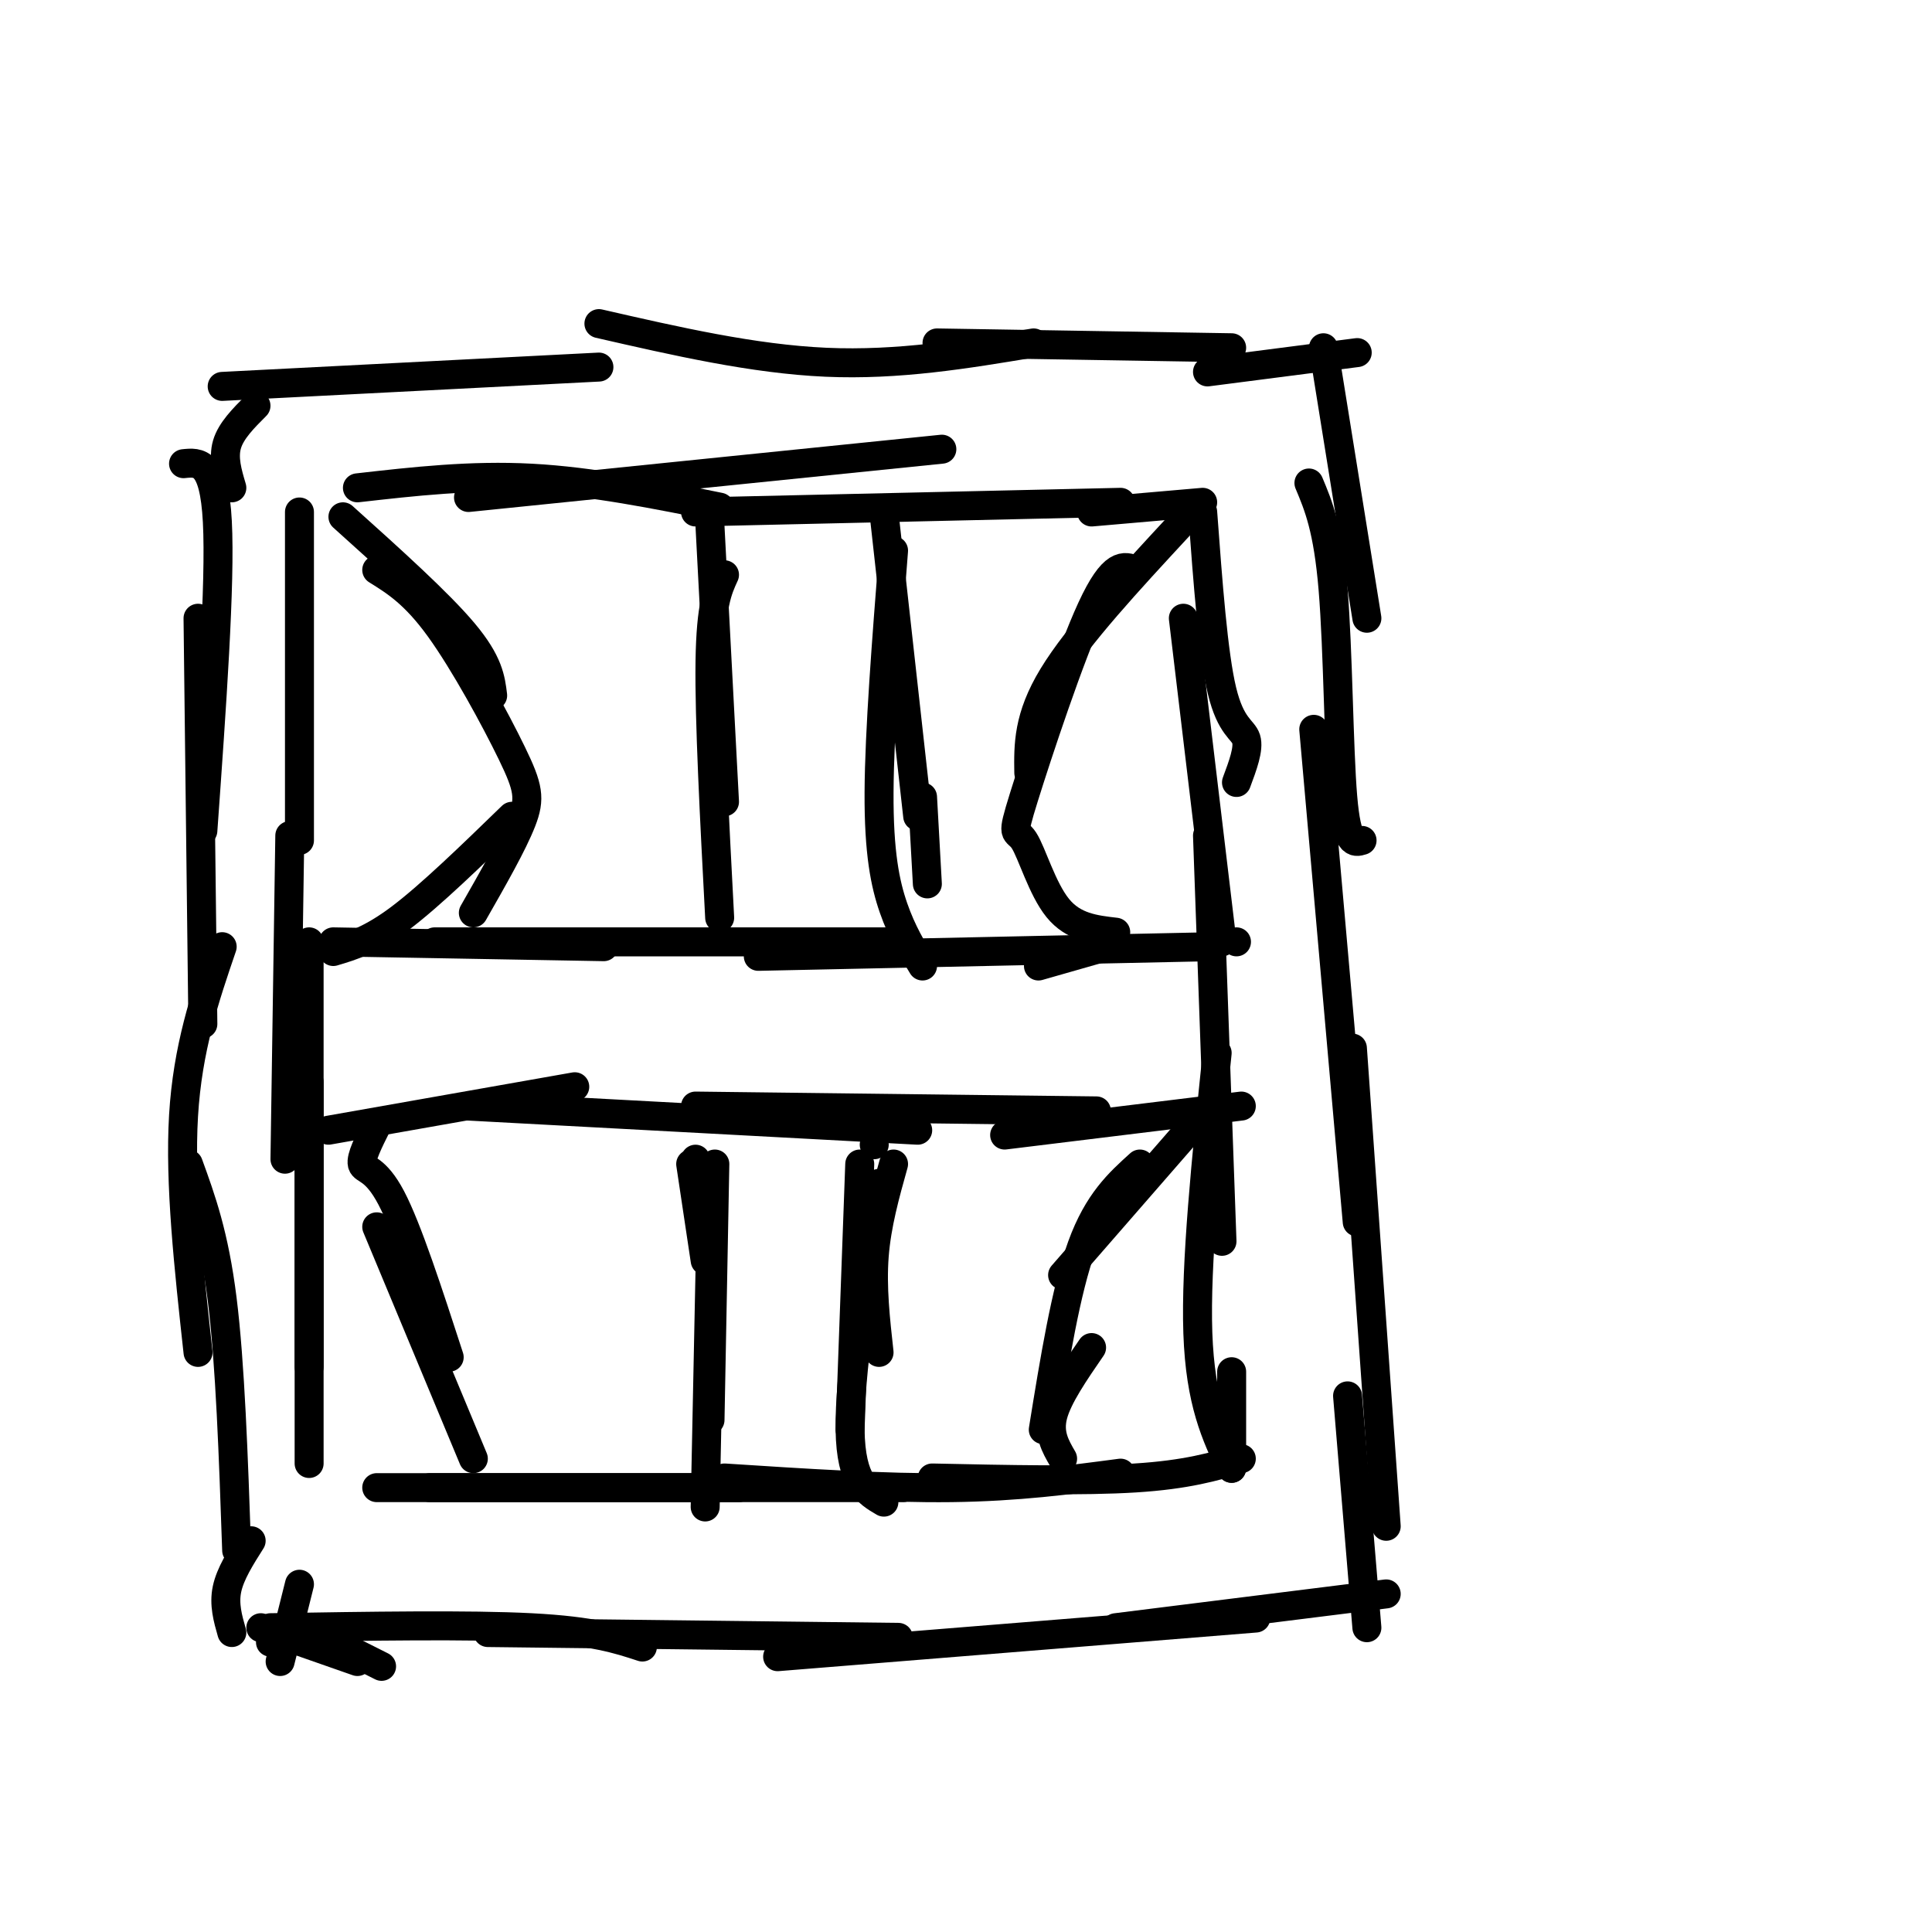 <svg viewBox='0 0 400 400' version='1.1' xmlns='http://www.w3.org/2000/svg' xmlns:xlink='http://www.w3.org/1999/xlink'><g fill='none' stroke='#000000' stroke-width='6' stroke-linecap='round' stroke-linejoin='round'><path d='M62,106c0.000,0.000 0.000,68.000 0,68'/><path d='M60,173c0.000,0.000 -1.000,67.000 -1,67'/><path d='M64,195c0.000,0.000 0.000,88.000 0,88'/><path d='M64,224c0.000,0.000 0.000,79.000 0,79'/><path d='M78,308c0.000,0.000 75.000,0.000 75,0'/><path d='M89,308c0.000,0.000 98.000,0.000 98,0'/><path d='M150,306c16.667,1.083 33.333,2.167 47,2c13.667,-0.167 24.333,-1.583 35,-3'/><path d='M193,306c15.667,0.333 31.333,0.667 42,0c10.667,-0.667 16.333,-2.333 22,-4'/><path d='M74,101c11.750,-1.333 23.500,-2.667 36,-2c12.500,0.667 25.750,3.333 39,6'/><path d='M97,103c0.000,0.000 98.000,-10.000 98,-10'/><path d='M144,106c0.000,0.000 88.000,-2.000 88,-2'/><path d='M226,106c0.000,0.000 23.000,-2.000 23,-2'/><path d='M249,106c1.089,14.711 2.178,29.422 4,37c1.822,7.578 4.378,8.022 5,10c0.622,1.978 -0.689,5.489 -2,9'/><path d='M245,128c0.000,0.000 8.000,67.000 8,67'/><path d='M250,173c0.000,0.000 3.000,84.000 3,84'/><path d='M252,218c-2.250,21.833 -4.500,43.667 -4,58c0.500,14.333 3.750,21.167 7,28'/><path d='M255,284c0.000,0.000 0.000,20.000 0,20'/><path d='M38,96c3.167,-0.333 6.333,-0.667 7,12c0.667,12.667 -1.167,38.333 -3,64'/><path d='M41,128c0.000,0.000 1.000,84.000 1,84'/><path d='M46,196c-3.583,10.500 -7.167,21.000 -8,35c-0.833,14.000 1.083,31.500 3,49'/><path d='M39,241c2.667,7.333 5.333,14.667 7,28c1.667,13.333 2.333,32.667 3,52'/><path d='M62,328c0.000,0.000 -4.000,16.000 -4,16'/><path d='M56,340c0.583,-1.917 1.167,-3.833 5,-3c3.833,0.833 10.917,4.417 18,8'/><path d='M56,337c20.583,-0.333 41.167,-0.667 54,0c12.833,0.667 17.917,2.333 23,4'/><path d='M101,338c0.000,0.000 85.000,1.000 85,1'/><path d='M161,343c0.000,0.000 99.000,-8.000 99,-8'/><path d='M231,337c0.000,0.000 56.000,-7.000 56,-7'/><path d='M46,80c0.000,0.000 78.000,-4.000 78,-4'/><path d='M124,67c16.000,3.667 32.000,7.333 47,8c15.000,0.667 29.000,-1.667 43,-4'/><path d='M194,71c0.000,0.000 61.000,1.000 61,1'/><path d='M250,77c0.000,0.000 31.000,-4.000 31,-4'/><path d='M274,72c0.000,0.000 9.000,56.000 9,56'/><path d='M271,100c1.978,4.711 3.956,9.422 5,22c1.044,12.578 1.156,33.022 2,43c0.844,9.978 2.422,9.489 4,9'/><path d='M272,151c0.000,0.000 9.000,102.000 9,102'/><path d='M280,217c0.000,0.000 7.000,99.000 7,99'/><path d='M279,289c0.000,0.000 4.000,48.000 4,48'/><path d='M53,84c-2.583,2.583 -5.167,5.167 -6,8c-0.833,2.833 0.083,5.917 1,9'/><path d='M69,195c0.000,0.000 56.000,1.000 56,1'/><path d='M90,195c0.000,0.000 97.000,0.000 97,0'/><path d='M157,198c0.000,0.000 94.000,-2.000 94,-2'/><path d='M215,200c0.000,0.000 14.000,-4.000 14,-4'/><path d='M256,195c0.000,0.000 0.000,0.000 0,0'/><path d='M68,234c0.000,0.000 51.000,-9.000 51,-9'/><path d='M97,229c0.000,0.000 93.000,5.000 93,5'/><path d='M144,229c0.000,0.000 83.000,1.000 83,1'/><path d='M208,235c0.000,0.000 49.000,-6.000 49,-6'/><path d='M143,241c0.000,0.000 3.000,20.000 3,20'/><path d='M148,241c0.000,0.000 -1.000,53.000 -1,53'/><path d='M147,263c0.000,0.000 -1.000,49.000 -1,49'/><path d='M185,241c-1.750,6.250 -3.500,12.500 -4,19c-0.500,6.500 0.250,13.250 1,20'/><path d='M178,241c0.000,0.000 -2.000,55.000 -2,55'/><path d='M182,245c-3.083,20.000 -6.167,40.000 -6,51c0.167,11.000 3.583,13.000 7,15'/><path d='M147,109c0.000,0.000 3.000,57.000 3,57'/><path d='M150,119c-1.417,3.083 -2.833,6.167 -3,18c-0.167,11.833 0.917,32.417 2,53'/><path d='M183,106c0.000,0.000 7.000,63.000 7,63'/><path d='M185,114c-1.467,18.711 -2.933,37.422 -3,50c-0.067,12.578 1.267,19.022 3,24c1.733,4.978 3.867,8.489 6,12'/><path d='M191,165c0.000,0.000 1.000,18.000 1,18'/><path d='M52,319c-2.167,3.417 -4.333,6.833 -5,10c-0.667,3.167 0.167,6.083 1,9'/><path d='M54,337c0.000,0.000 20.000,7.000 20,7'/><path d='M181,237c0.000,0.000 0.000,0.000 0,0'/><path d='M144,240c0.000,0.000 0.000,0.000 0,0'/><path d='M71,107c9.917,8.917 19.833,17.833 25,24c5.167,6.167 5.583,9.583 6,13'/><path d='M78,118c3.917,2.435 7.833,4.869 13,12c5.167,7.131 11.583,18.958 15,26c3.417,7.042 3.833,9.298 2,14c-1.833,4.702 -5.917,11.851 -10,19'/><path d='M106,169c-8.417,8.167 -16.833,16.333 -23,21c-6.167,4.667 -10.083,5.833 -14,7'/><path d='M78,233c-1.667,3.333 -3.333,6.667 -3,8c0.333,1.333 2.667,0.667 6,7c3.333,6.333 7.667,19.667 12,33'/><path d='M78,254c0.000,0.000 20.000,48.000 20,48'/><path d='M244,109c-10.417,11.250 -20.833,22.500 -26,31c-5.167,8.500 -5.083,14.250 -5,20'/><path d='M235,118c-2.255,-0.866 -4.510,-1.732 -9,8c-4.490,9.732 -11.214,30.062 -14,39c-2.786,8.938 -1.635,6.483 0,9c1.635,2.517 3.753,10.005 7,14c3.247,3.995 7.624,4.498 12,5'/><path d='M247,233c0.000,0.000 -27.000,31.000 -27,31'/><path d='M236,241c-4.333,3.917 -8.667,7.833 -12,17c-3.333,9.167 -5.667,23.583 -8,38'/><path d='M226,279c-3.500,5.083 -7.000,10.167 -8,14c-1.000,3.833 0.500,6.417 2,9'/></g>
</svg>